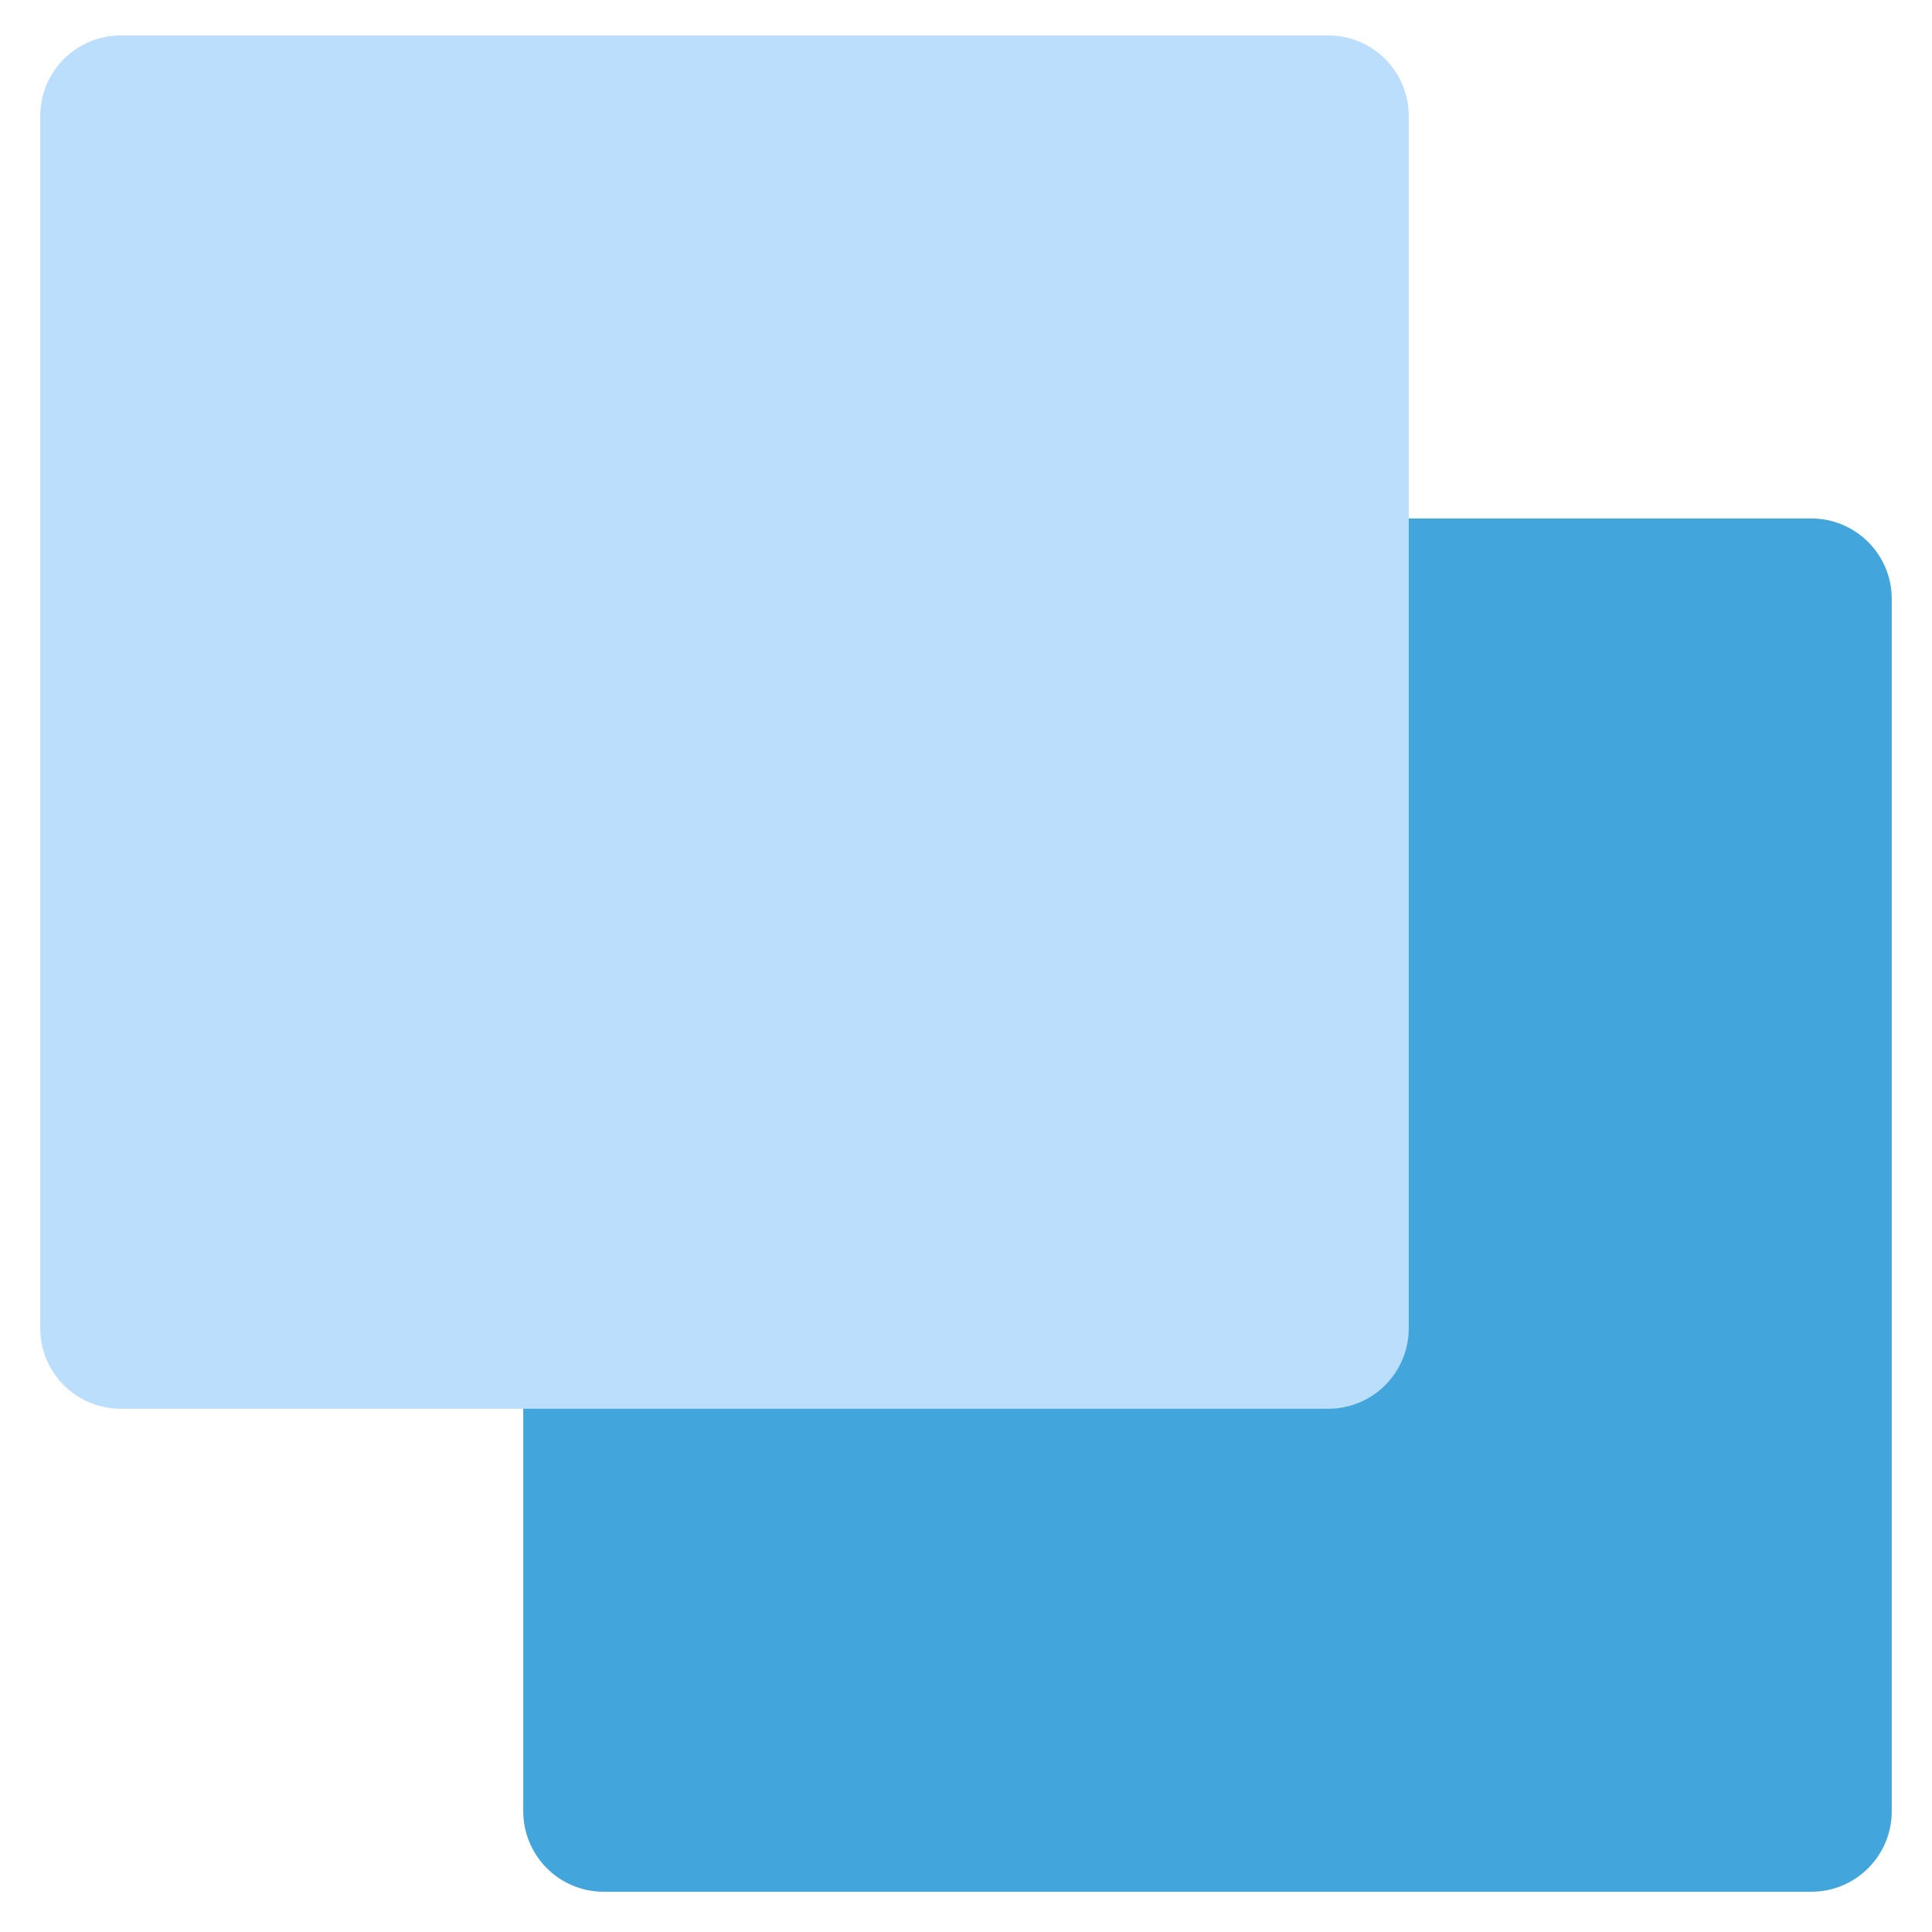 <svg xmlns="http://www.w3.org/2000/svg" xmlns:xlink="http://www.w3.org/1999/xlink" x="0px" y="0px" width="48px" height="48px" viewBox="0 0 48 48"><g >
<path fill="#42A6DD" d="M45,47H15c-1.105,0-2-0.895-2-2V14.881c0-1.105,0.895-2,2-2h30c1.105,0,2,0.895,2,2V45
C47,46.105,46.105,47,45,47z"/>
<path fill="#BADEFC" d="M33,35H3c-1.105,0-2-0.895-2-2V2.881c0-1.105,0.895-2,2-2h30c1.105,0,2,0.895,2,2V33
C35,34.105,34.105,35,33,35z"/>
</g></svg>